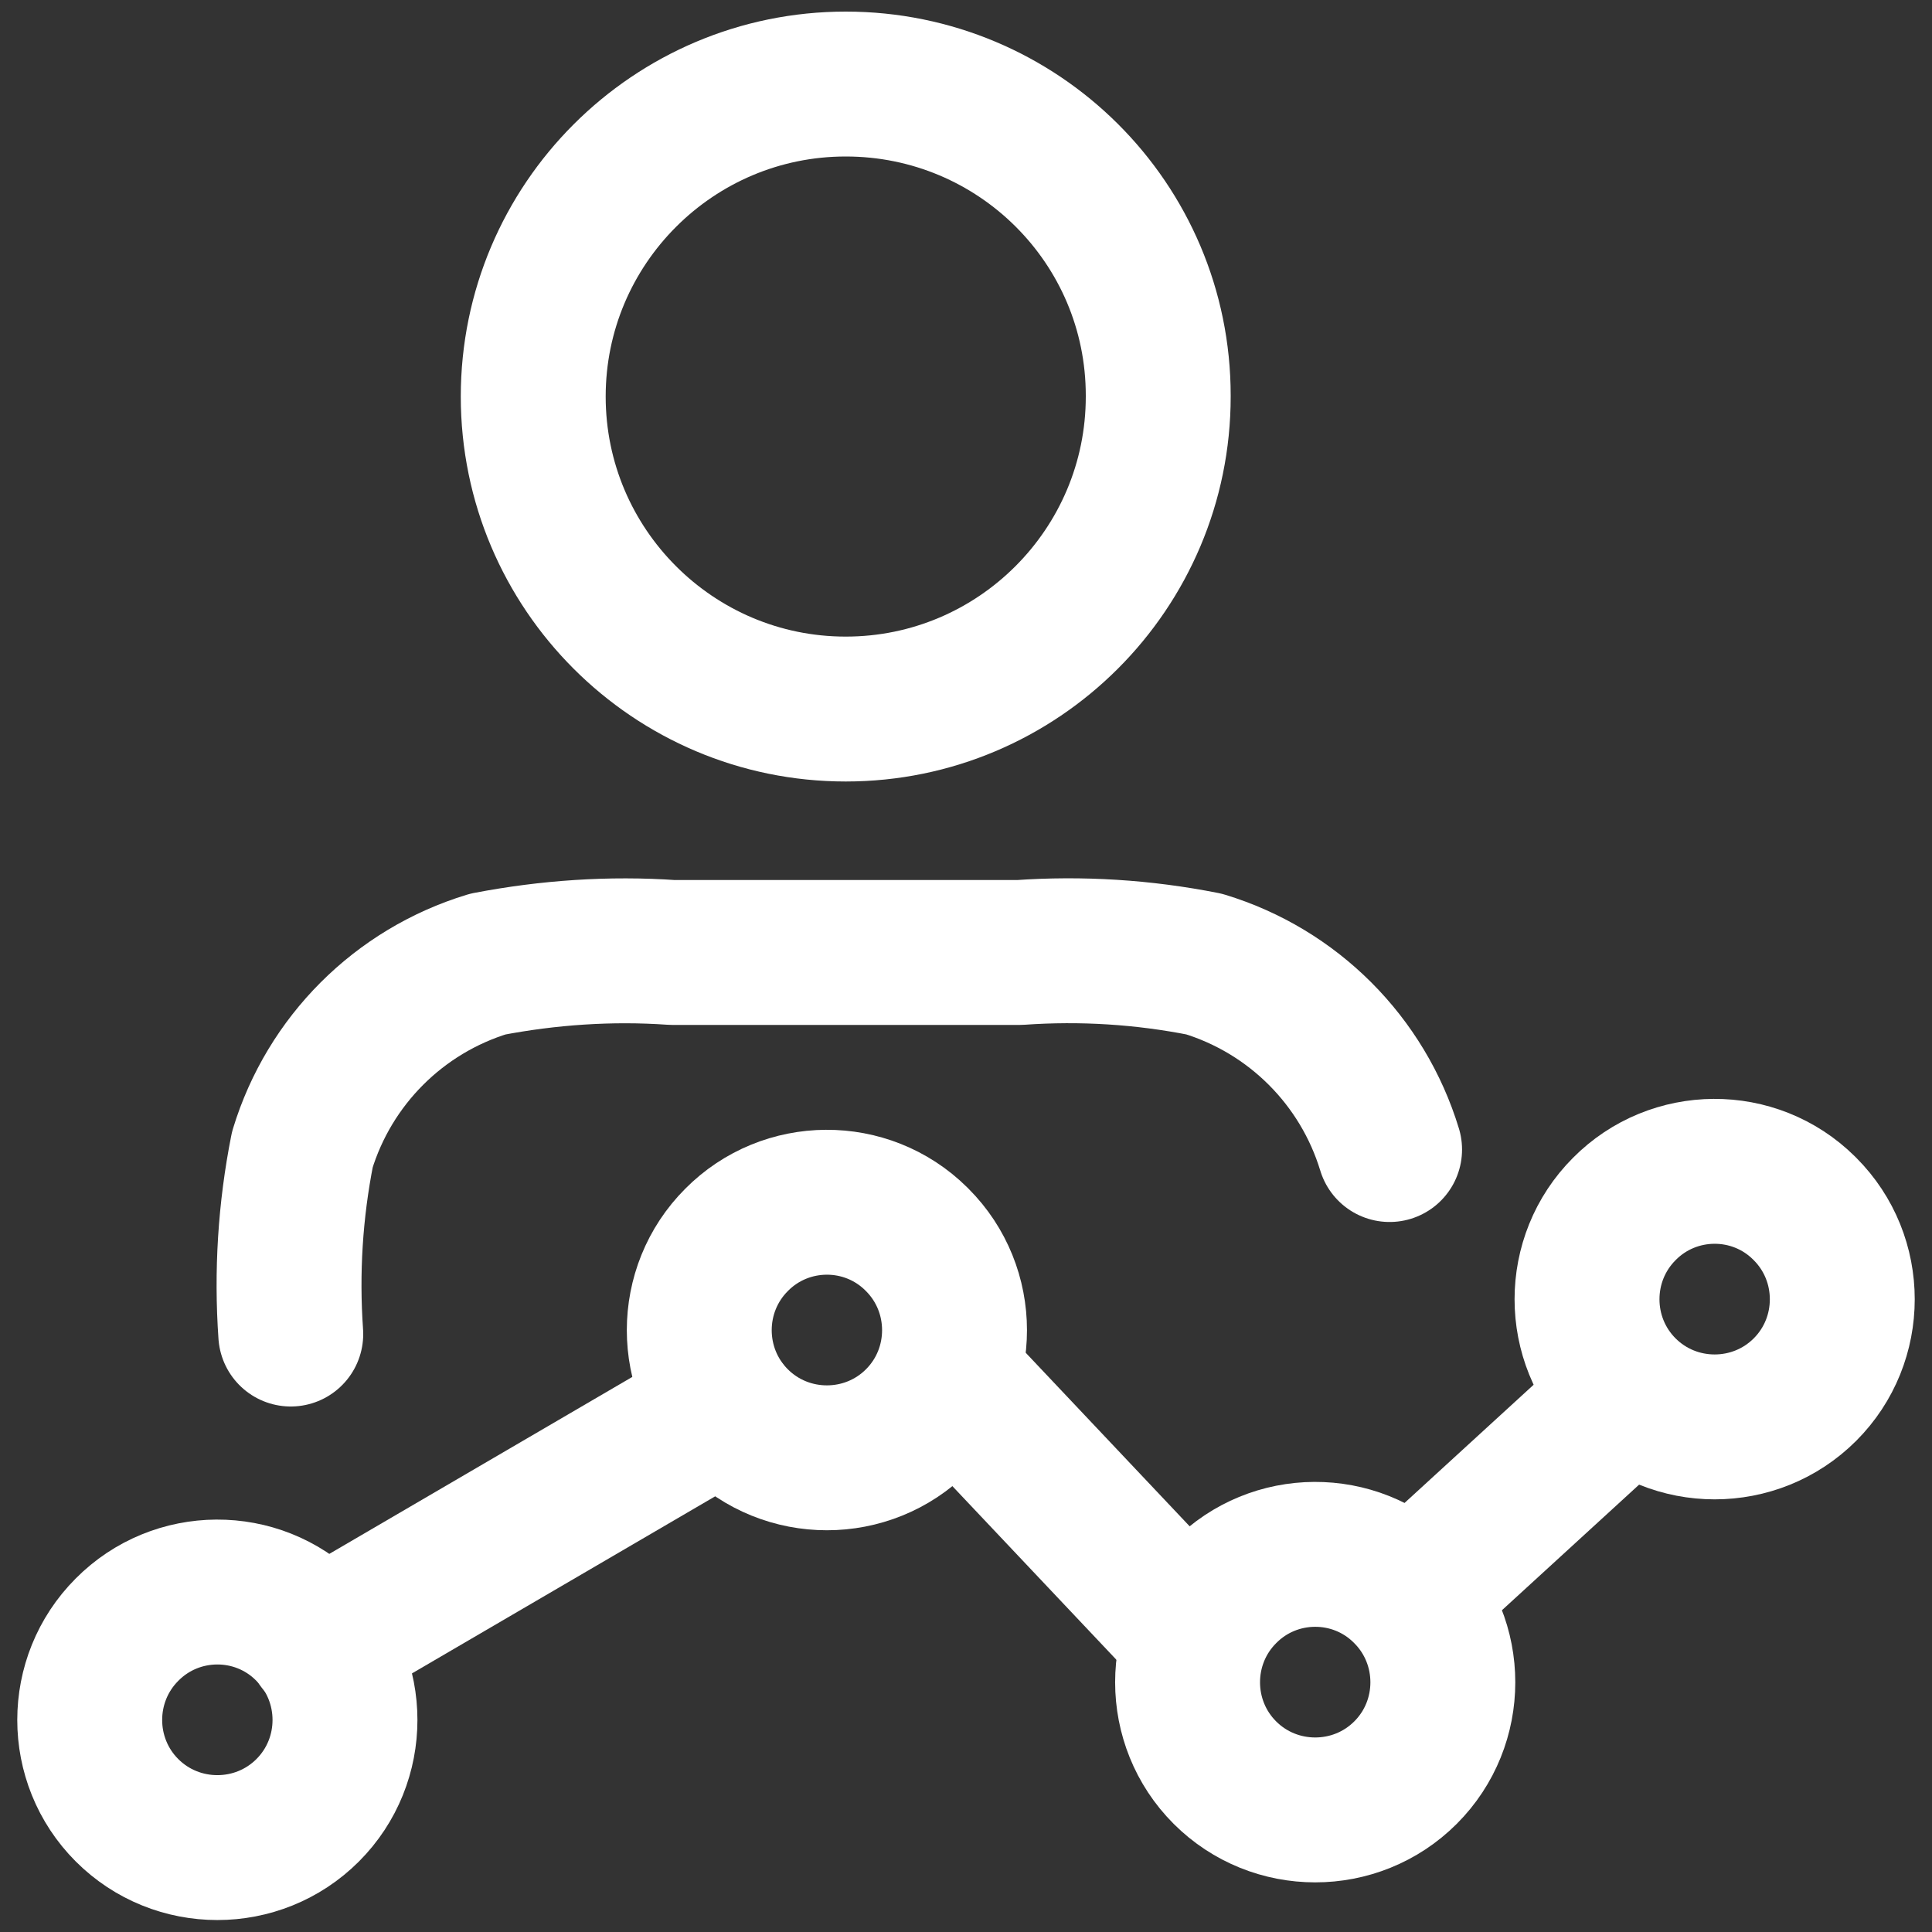<svg xmlns="http://www.w3.org/2000/svg" id="Layer_1" viewBox="0 0 40 40"><rect x="0" y="0" width="40" height="40" fill="#333333" stroke="none"/><defs><style>.cls-1{fill:none;stroke:#fff;stroke-linecap:round;stroke-linejoin:round;stroke-width:3px;}</style></defs><path id="Path_18174" class="cls-1" d="m28.77,23.8c-.56-1.84-2-3.28-3.84-3.84-1.26-.25-2.54-.33-3.82-.24h-7.19c-1.28-.09-2.57,0-3.82.24-1.84.56-3.28,2-3.84,3.84-.25,1.26-.33,2.54-.24,3.82M23.98,8.21c0,3.57-2.9,6.47-6.47,6.47s-6.47-2.9-6.47-6.47,2.9-6.47,6.47-6.47c3.57,0,6.47,2.88,6.47,6.45v.02h0Z"></path><line class="cls-1" x1="19.61" y1="28.47" x2="24.73" y2="33.89"></line><line class="cls-1" x1="15" y1="29.13" x2="6.61" y2="34.03"></line><path class="cls-1" d="m29.1,32.96c1.03,1.03,1.03,2.71,0,3.74s-2.71,1.03-3.74,0-1.03-2.71,0-3.74c0,0,0,0,0,0,1.02-1.03,2.69-1.04,3.72-.02,0,0,.01.01.02.02h0Z"></path><path class="cls-1" d="m37.37,25.03c1.03,1.03,1.03,2.71,0,3.74s-2.71,1.03-3.74,0-1.03-2.71,0-3.74c0,0,0,0,0,0,1.02-1.03,2.69-1.04,3.72-.02,0,0,.01.01.02.02h0Z"></path><path class="cls-1" d="m6.37,33.74c1.03,1.03,1.03,2.71,0,3.74s-2.71,1.03-3.74,0-1.03-2.71,0-3.74c0,0,0,0,0,0,1.02-1.03,2.69-1.04,3.72-.02,0,0,.01.01.02.02h0Z"></path><path class="cls-1" d="m18.99,25.67c1.03,1.03,1.03,2.71,0,3.74s-2.71,1.03-3.74,0-1.03-2.71,0-3.74c0,0,0,0,0,0,1.02-1.03,2.69-1.04,3.72-.02,0,0,.01.01.02.02h0Z"></path><line class="cls-1" x1="29.55" y1="32.72" x2="33.58" y2="29.03"></line></svg>